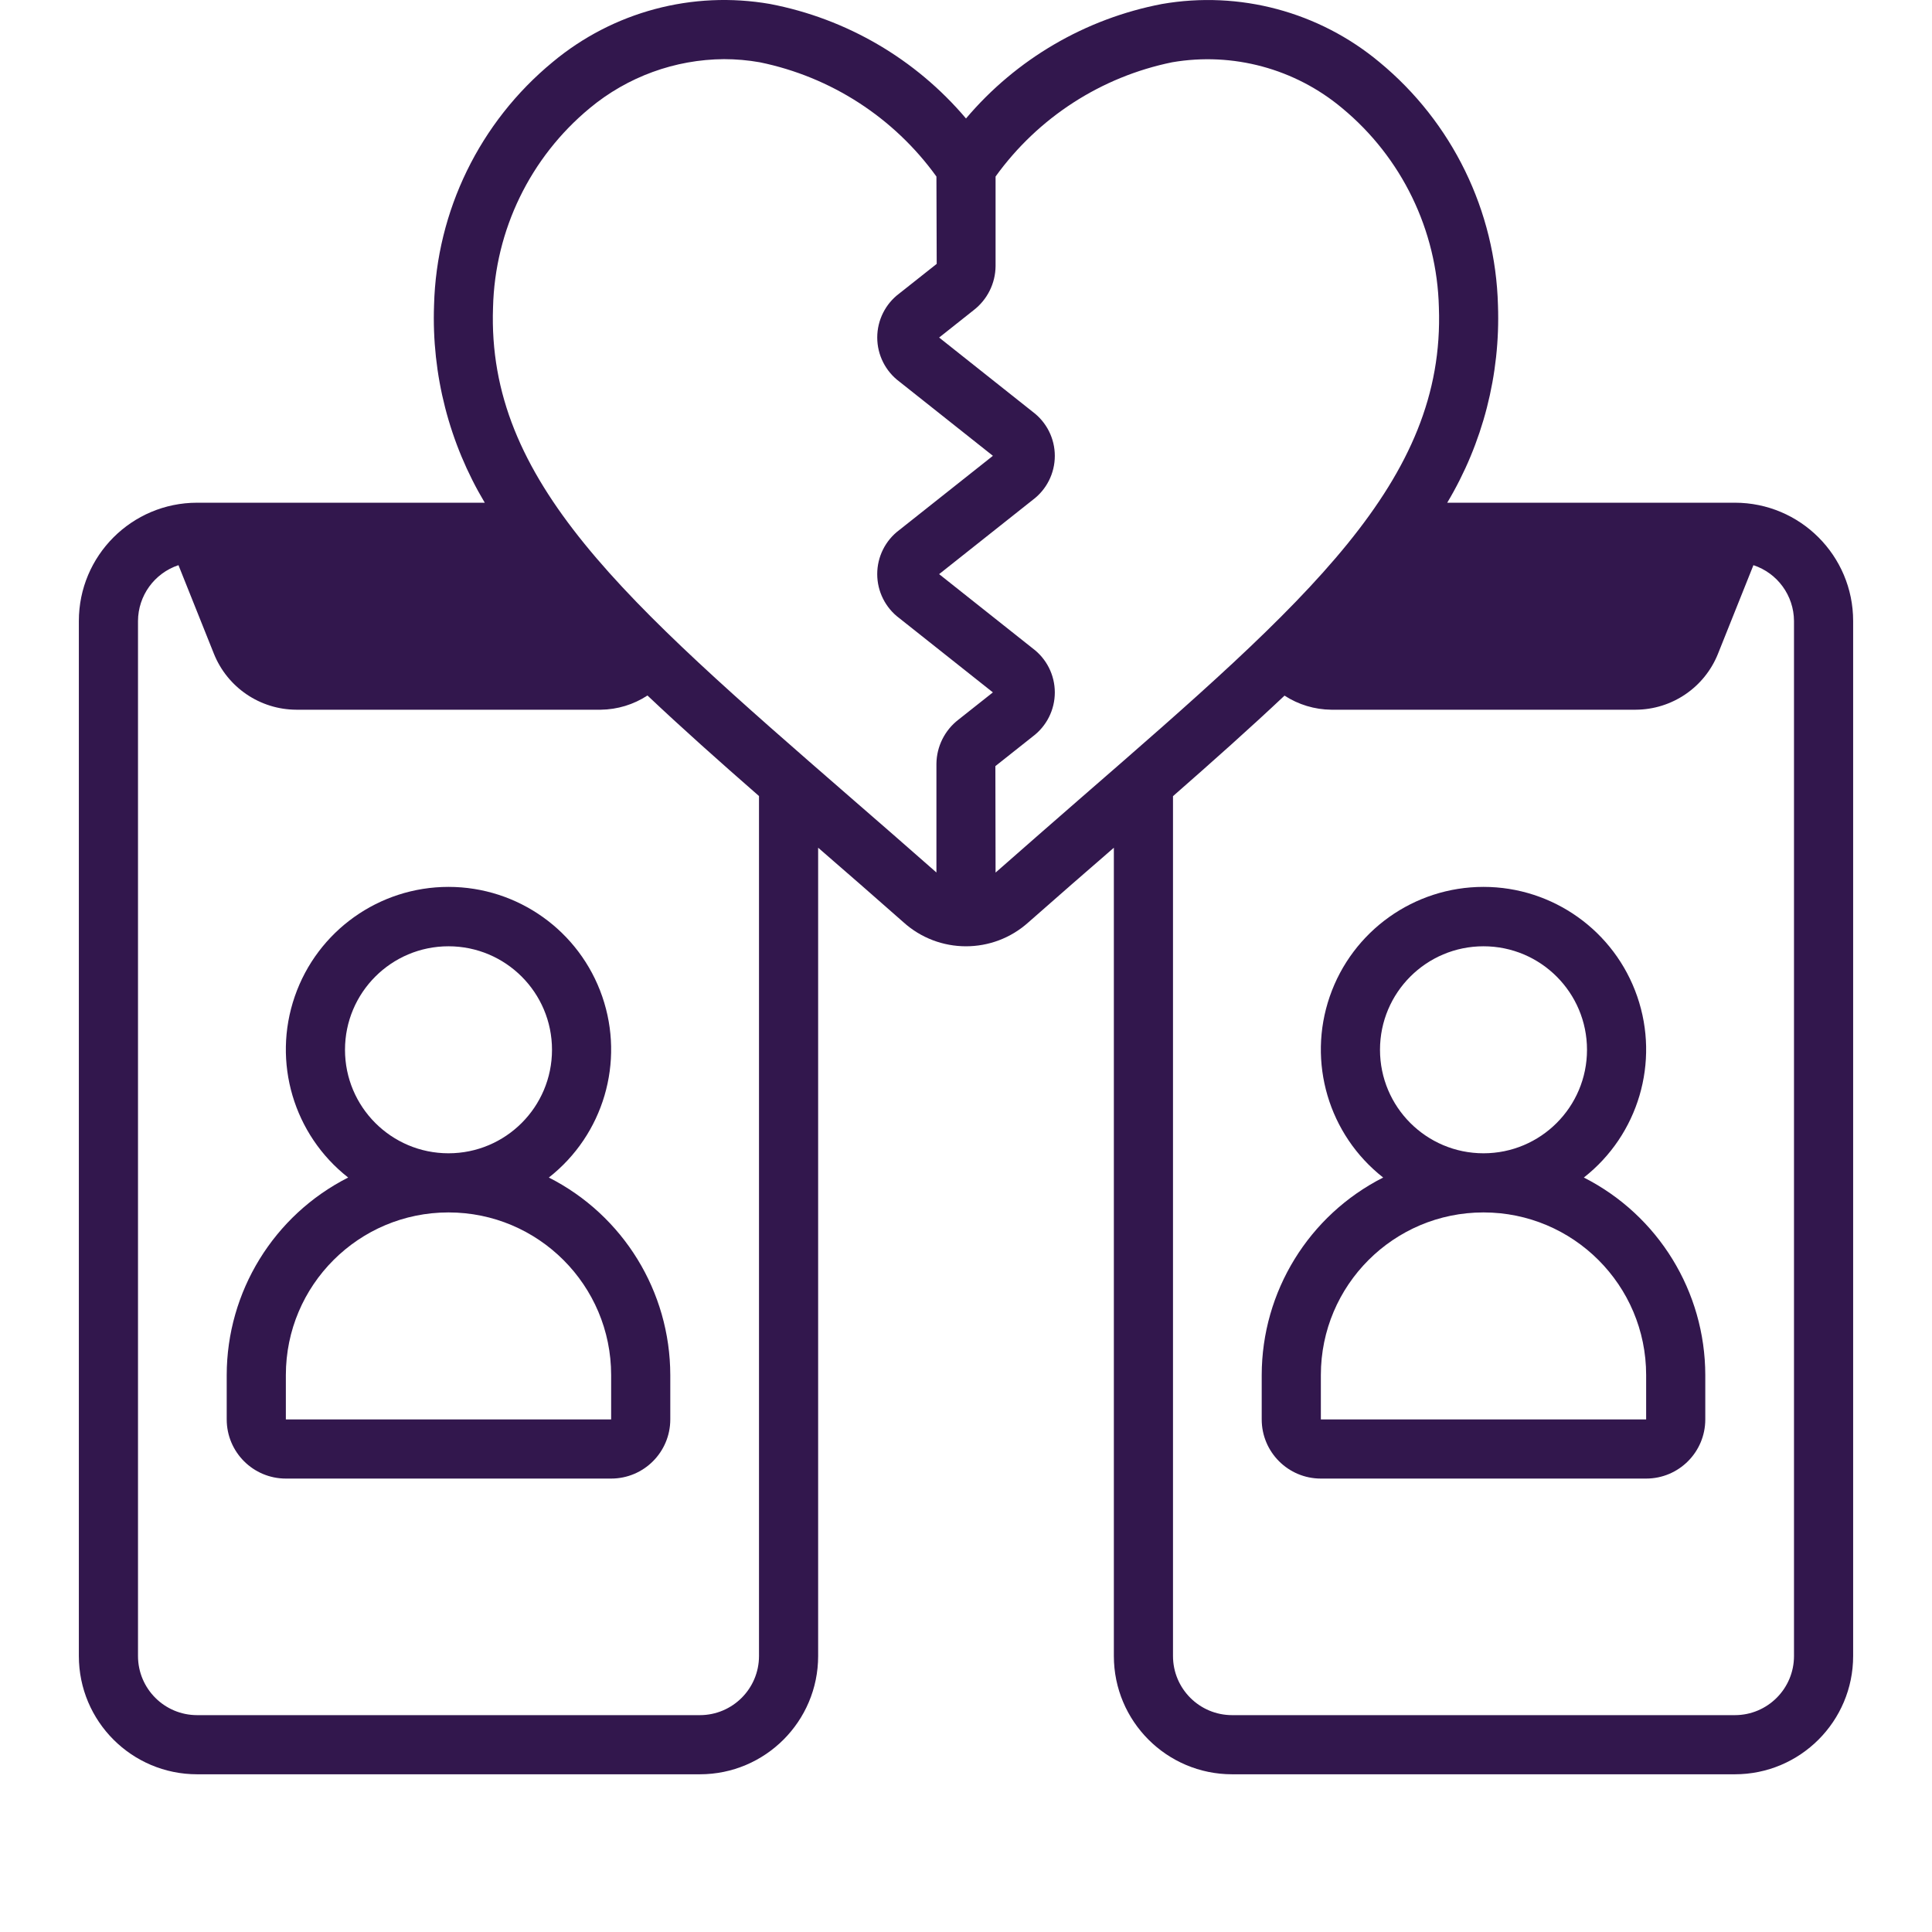 <svg xmlns="http://www.w3.org/2000/svg" width="98" height="98" viewBox="0 0 98 98">
    <g fill="#32174D">
        <path d="M84 25.5H69.41c1.805-3.02 2.699-6.497 2.574-10.012-.124-4.79-2.318-9.29-6.015-12.338-3.066-2.554-7.1-3.632-11.03-2.947C51.059.945 47.551 2.994 45 6.01 42.449 2.995 38.94.945 35.061.202c-3.931-.686-7.965.392-11.03 2.948-3.696 3.046-5.89 7.545-6.014 12.333-.126 3.517.768 6.996 2.573 10.017H6c-3.314 0-6 2.686-6 6V84c0 3.314 2.686 6 6 6h25.5c3.314 0 6-2.686 6-6V43c1.388 1.2 2.828 2.458 4.319 3.773 1.8 1.632 4.542 1.637 6.347.012 1.5-1.326 2.947-2.58 4.334-3.784V84c0 3.314 2.686 6 6 6H84c3.314 0 6-2.686 6-6V31.5c0-3.314-2.686-6-6-6zM31.5 87H6c-1.657 0-3-1.343-3-3V31.5c.006-1.287.833-2.426 2.053-2.832l1.8 4.5c.687 1.704 2.335 2.823 4.172 2.832h15.45c.842-.01 1.664-.26 2.368-.721 1.724 1.631 3.619 3.32 5.657 5.1V84c0 1.657-1.343 3-3 3zm7.659-46.533c-11.514-10.01-18.465-16.05-18.15-24.874.096-3.92 1.885-7.607 4.905-10.107 1.914-1.591 4.32-2.47 6.81-2.486.608 0 1.216.053 1.815.159 3.609.738 6.808 2.807 8.961 5.796l.014 4.43-1.895 1.5c-.705.526-1.121 1.355-1.121 2.235 0 .88.416 1.71 1.121 2.236l4.746 3.765-4.748 3.764c-.705.526-1.12 1.355-1.12 2.235 0 .88.415 1.71 1.12 2.236l4.747 3.765-1.748 1.384c-.695.536-1.106 1.36-1.116 2.238v5.514c-1.5-1.322-2.955-2.587-4.341-3.79zm7.341 3.794l-.01-5.4 1.892-1.5c.707-.527 1.123-1.356 1.123-2.237 0-.88-.416-1.71-1.123-2.236l-4.745-3.765 4.745-3.763c.707-.526 1.123-1.355 1.123-2.236 0-.88-.416-1.71-1.123-2.236l-4.745-3.766 1.745-1.384c.697-.535 1.11-1.36 1.118-2.238V8.954c2.153-2.99 5.352-5.059 8.961-5.796 3.076-.527 6.228.324 8.62 2.328 3.021 2.5 4.81 6.188 4.906 10.108.319 8.822-6.632 14.864-18.15 24.873-1.38 1.201-2.826 2.466-4.337 3.794zM87 84c0 1.657-1.343 3-3 3H58.5c-1.657 0-3-1.343-3-3V40.385c2.038-1.785 3.933-3.474 5.657-5.1.705.458 1.527.706 2.368.715h15.45c1.836-.01 3.483-1.129 4.167-2.832l1.8-4.5c1.223.404 2.051 1.544 2.058 2.832V84z" transform="translate(4)"/>
        <path d="M23.84 59.73c2.769-2.17 3.857-5.859 2.708-9.185-1.148-3.326-4.28-5.558-7.798-5.558-3.519 0-6.65 2.232-7.798 5.558-1.149 3.326-.06 7.014 2.709 9.185-3.776 1.915-6.156 5.787-6.161 10.02V72c0 1.657 1.343 3 3 3H27c1.657 0 3-1.343 3-3v-2.25c-.005-4.233-2.385-8.105-6.16-10.02zM13.5 53.25c0-2.9 2.35-5.25 5.25-5.25S24 50.35 24 53.25s-2.35 5.25-5.25 5.25-5.25-2.35-5.25-5.25zM27 72H10.5v-2.25c0-4.556 3.694-8.25 8.25-8.25S27 65.194 27 69.75V72zM76.34 59.73c2.769-2.17 3.857-5.859 2.708-9.185-1.148-3.326-4.28-5.558-7.798-5.558-3.519 0-6.65 2.232-7.798 5.558-1.149 3.326-.06 7.014 2.709 9.185-3.776 1.915-6.156 5.787-6.161 10.02V72c0 1.657 1.343 3 3 3h16.5c1.657 0 3-1.343 3-3v-2.25c-.005-4.233-2.385-8.105-6.16-10.02zM66 53.25c0-2.9 2.35-5.25 5.25-5.25s5.25 2.35 5.25 5.25-2.35 5.25-5.25 5.25S66 56.15 66 53.25zM79.5 72H63v-2.25c0-4.556 3.694-8.25 8.25-8.25s8.25 3.694 8.25 8.25V72z" transform="translate(4)"/>
    </g>
</svg>
